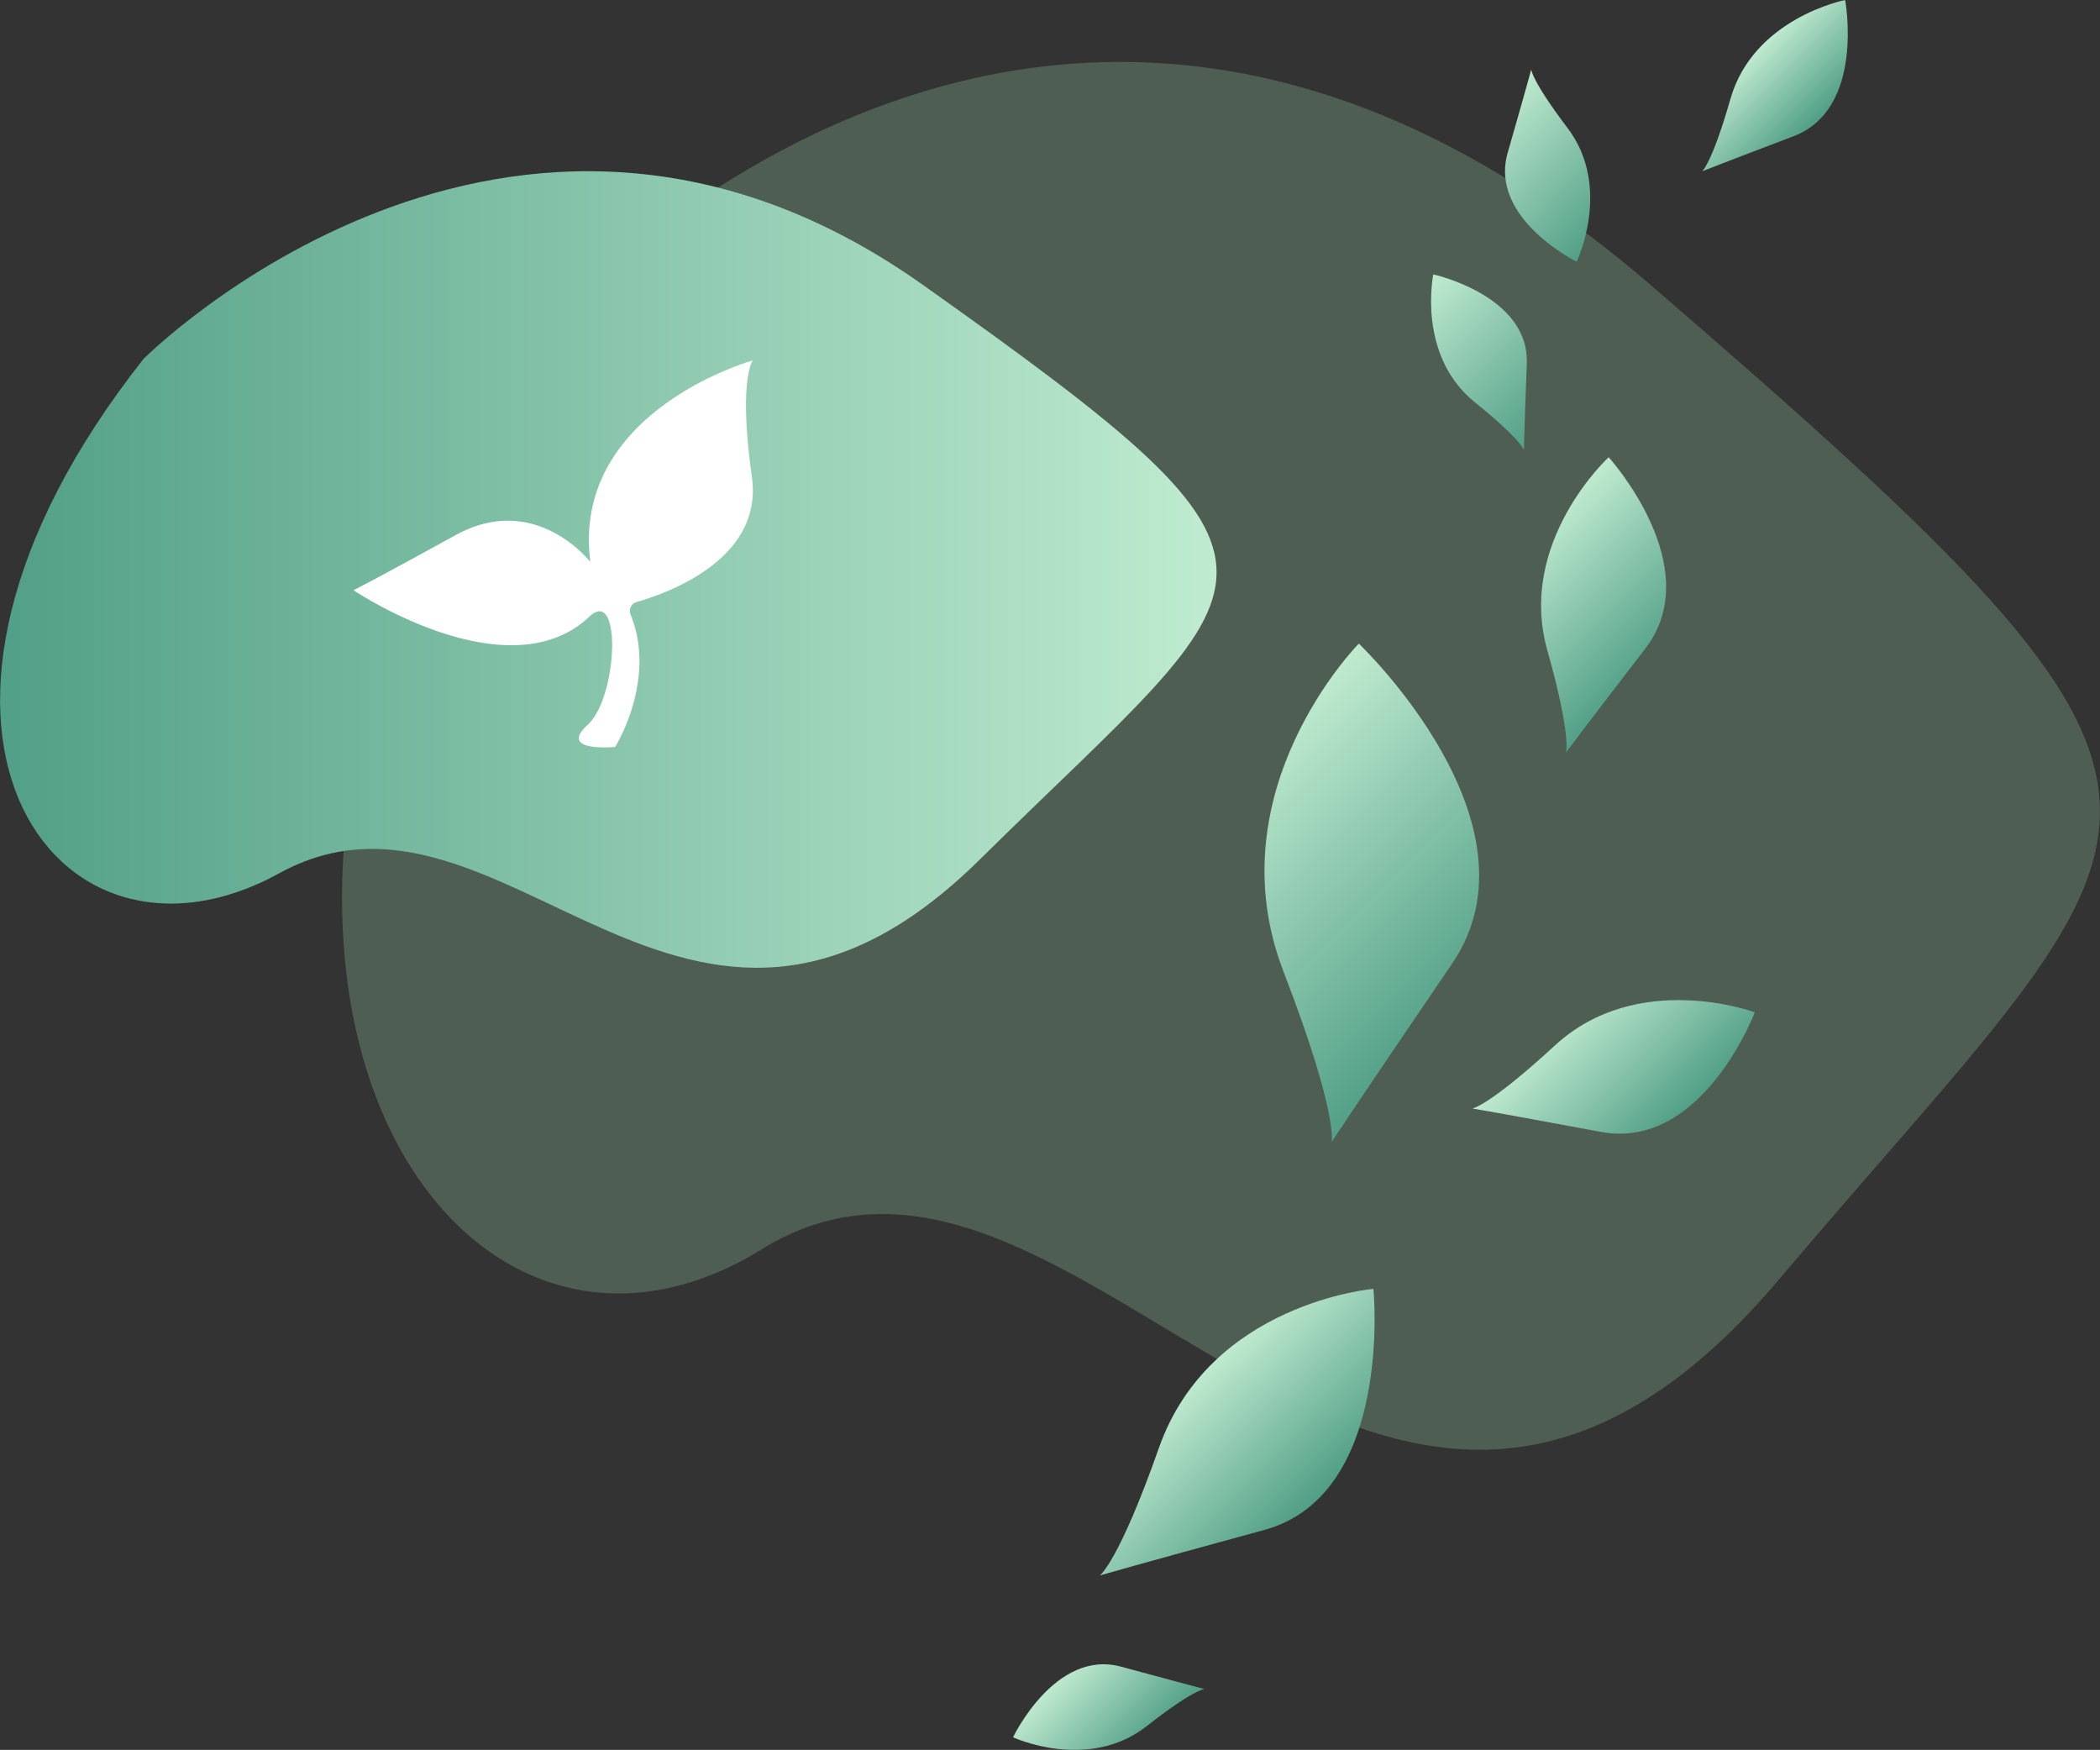 <svg xmlns="http://www.w3.org/2000/svg" xmlns:xlink="http://www.w3.org/1999/xlink" width="319.4" height="266.11" viewBox="0 0 319.4 266.11"><rect x="0" y="0" width="319.4" height="266.11" fill="#333333" stroke="none"/><defs><style>.cls-1{fill:#a3e5ba;opacity:0.24;}.cls-10,.cls-11,.cls-2,.cls-3,.cls-4,.cls-5,.cls-6,.cls-7,.cls-8,.cls-9{opacity:0.99;}.cls-2{fill:url(#linear-gradient);}.cls-4{fill:url(#linear-gradient-2);}.cls-5{fill:url(#linear-gradient-3);}.cls-6{fill:url(#linear-gradient-4);}.cls-7{fill:url(#linear-gradient-5);}.cls-8{fill:url(#linear-gradient-6);}.cls-9{fill:url(#linear-gradient-7);}.cls-10{fill:url(#linear-gradient-8);}.cls-11{fill:url(#linear-gradient-9);}.cls-12{fill:#fff;}</style><linearGradient id="linear-gradient" y1="86.6" x2="185.04" y2="86.6" gradientUnits="userSpaceOnUse"><stop offset="0" stop-color="#227973"/><stop offset="0" stop-color="#51a087"/><stop offset="1" stop-color="#c0edd2"/></linearGradient><linearGradient id="linear-gradient-2" x1="222.52" y1="153.69" x2="186.69" y2="117.85" xlink:href="#linear-gradient"/><linearGradient id="linear-gradient-3" x1="254.77" y1="170.6" x2="238.34" y2="154.18" xlink:href="#linear-gradient"/><linearGradient id="linear-gradient-4" x1="251.03" y1="101.59" x2="231.82" y2="82.38" xlink:href="#linear-gradient"/><linearGradient id="linear-gradient-5" x1="236.25" y1="63.97" x2="216.02" y2="43.75" xlink:href="#linear-gradient"/><linearGradient id="linear-gradient-6" x1="244.94" y1="34.67" x2="226.87" y2="16.6" xlink:href="#linear-gradient"/><linearGradient id="linear-gradient-7" x1="199.43" y1="229.1" x2="181.02" y2="210.69" xlink:href="#linear-gradient"/><linearGradient id="linear-gradient-8" x1="174.09" y1="265.97" x2="162.22" y2="254.1" xlink:href="#linear-gradient"/><linearGradient id="linear-gradient-9" x1="275.83" y1="19.07" x2="265.81" y2="9.05" xlink:href="#linear-gradient"/></defs><g id="Layer_2" data-name="Layer 2"><g id="Layer_1-2" data-name="Layer 1"><path class="cls-1" d="M79.79,53.46S156.18-38.46,251,43.29,332,122,270.48,194.68,164.06,160.17,115.82,190,20.42,145.67,79.79,53.46Z"/><path class="cls-2" d="M21.84,54.57S77.45-1.27,140.32,43.29s53.46,43.23,8.7,87.42S76.66,114,42.43,132.82-22,110.05,21.84,54.57Z"/><g class="cls-3"><path class="cls-4" d="M206.67,97.87s-22.08,22.32-11.46,49.87c8.39,21.76,7.32,25.94,7.32,25.94s3.78-5.79,18.33-27.14S206.67,97.87,206.67,97.87Z"/><path class="cls-5" d="M266.9,153.94s-17.82-6.58-30.42,5.06c-10,9.2-12.53,9.57-12.53,9.57s4.13.69,19.55,3.56S266.9,153.94,266.9,153.94Z"/><path class="cls-6" d="M244.67,69.53s-14,12.88-9.32,29.4c3.67,13,2.83,15.51,2.83,15.51s2.49-3.37,12.06-15.8S244.67,69.53,244.67,69.53Z"/><path class="cls-7" d="M218,41.73S215.45,54,224.3,61.16c7,5.63,7.48,7.28,7.48,7.28s.05-2.78.44-13.15S218,41.73,218,41.73Z"/><path class="cls-8" d="M239.8,39.8s5.47-11.32-1.4-20.36c-5.42-7.15-5.51-8.87-5.51-8.87s-.71,2.68-3.58,12.66S239.8,39.8,239.8,39.8Z"/><path class="cls-9" d="M208.89,196s-24.82,2.09-32.62,24.17c-6.15,17.45-9,19.42-9,19.42s5.26-1.55,25-6.92S208.89,196,208.89,196Z"/><path class="cls-10" d="M154.08,264.19s11.4,5.3,20.34-1.7c7.06-5.54,8.78-5.64,8.78-5.64s-2.69-.68-12.7-3.4S154.08,264.19,154.08,264.19Z"/><path class="cls-11" d="M280.64,0s-13.93,2.72-17.45,15.05c-2.79,9.73-4.29,11-4.29,11s2.91-1.17,13.87-5.32S280.64,0,280.64,0Z"/></g><path class="cls-12" d="M89.79,85.46s-8.32-10.78-20.5-4.08-15.52,8.38-15.52,8.38,23.45,15.76,35.89,4c4.93-4.64,4.32,12.29-.29,16.48s4.19,3.35,4.19,3.35,6.41-10.21,2.35-20.1a1.43,1.43,0,0,1,.91-1.94c4.92-1.4,19.28-6.6,17.54-19-2.09-14.94.14-17.74.14-17.74S86.86,62.5,89.79,85.46Z"/></g></g></svg>